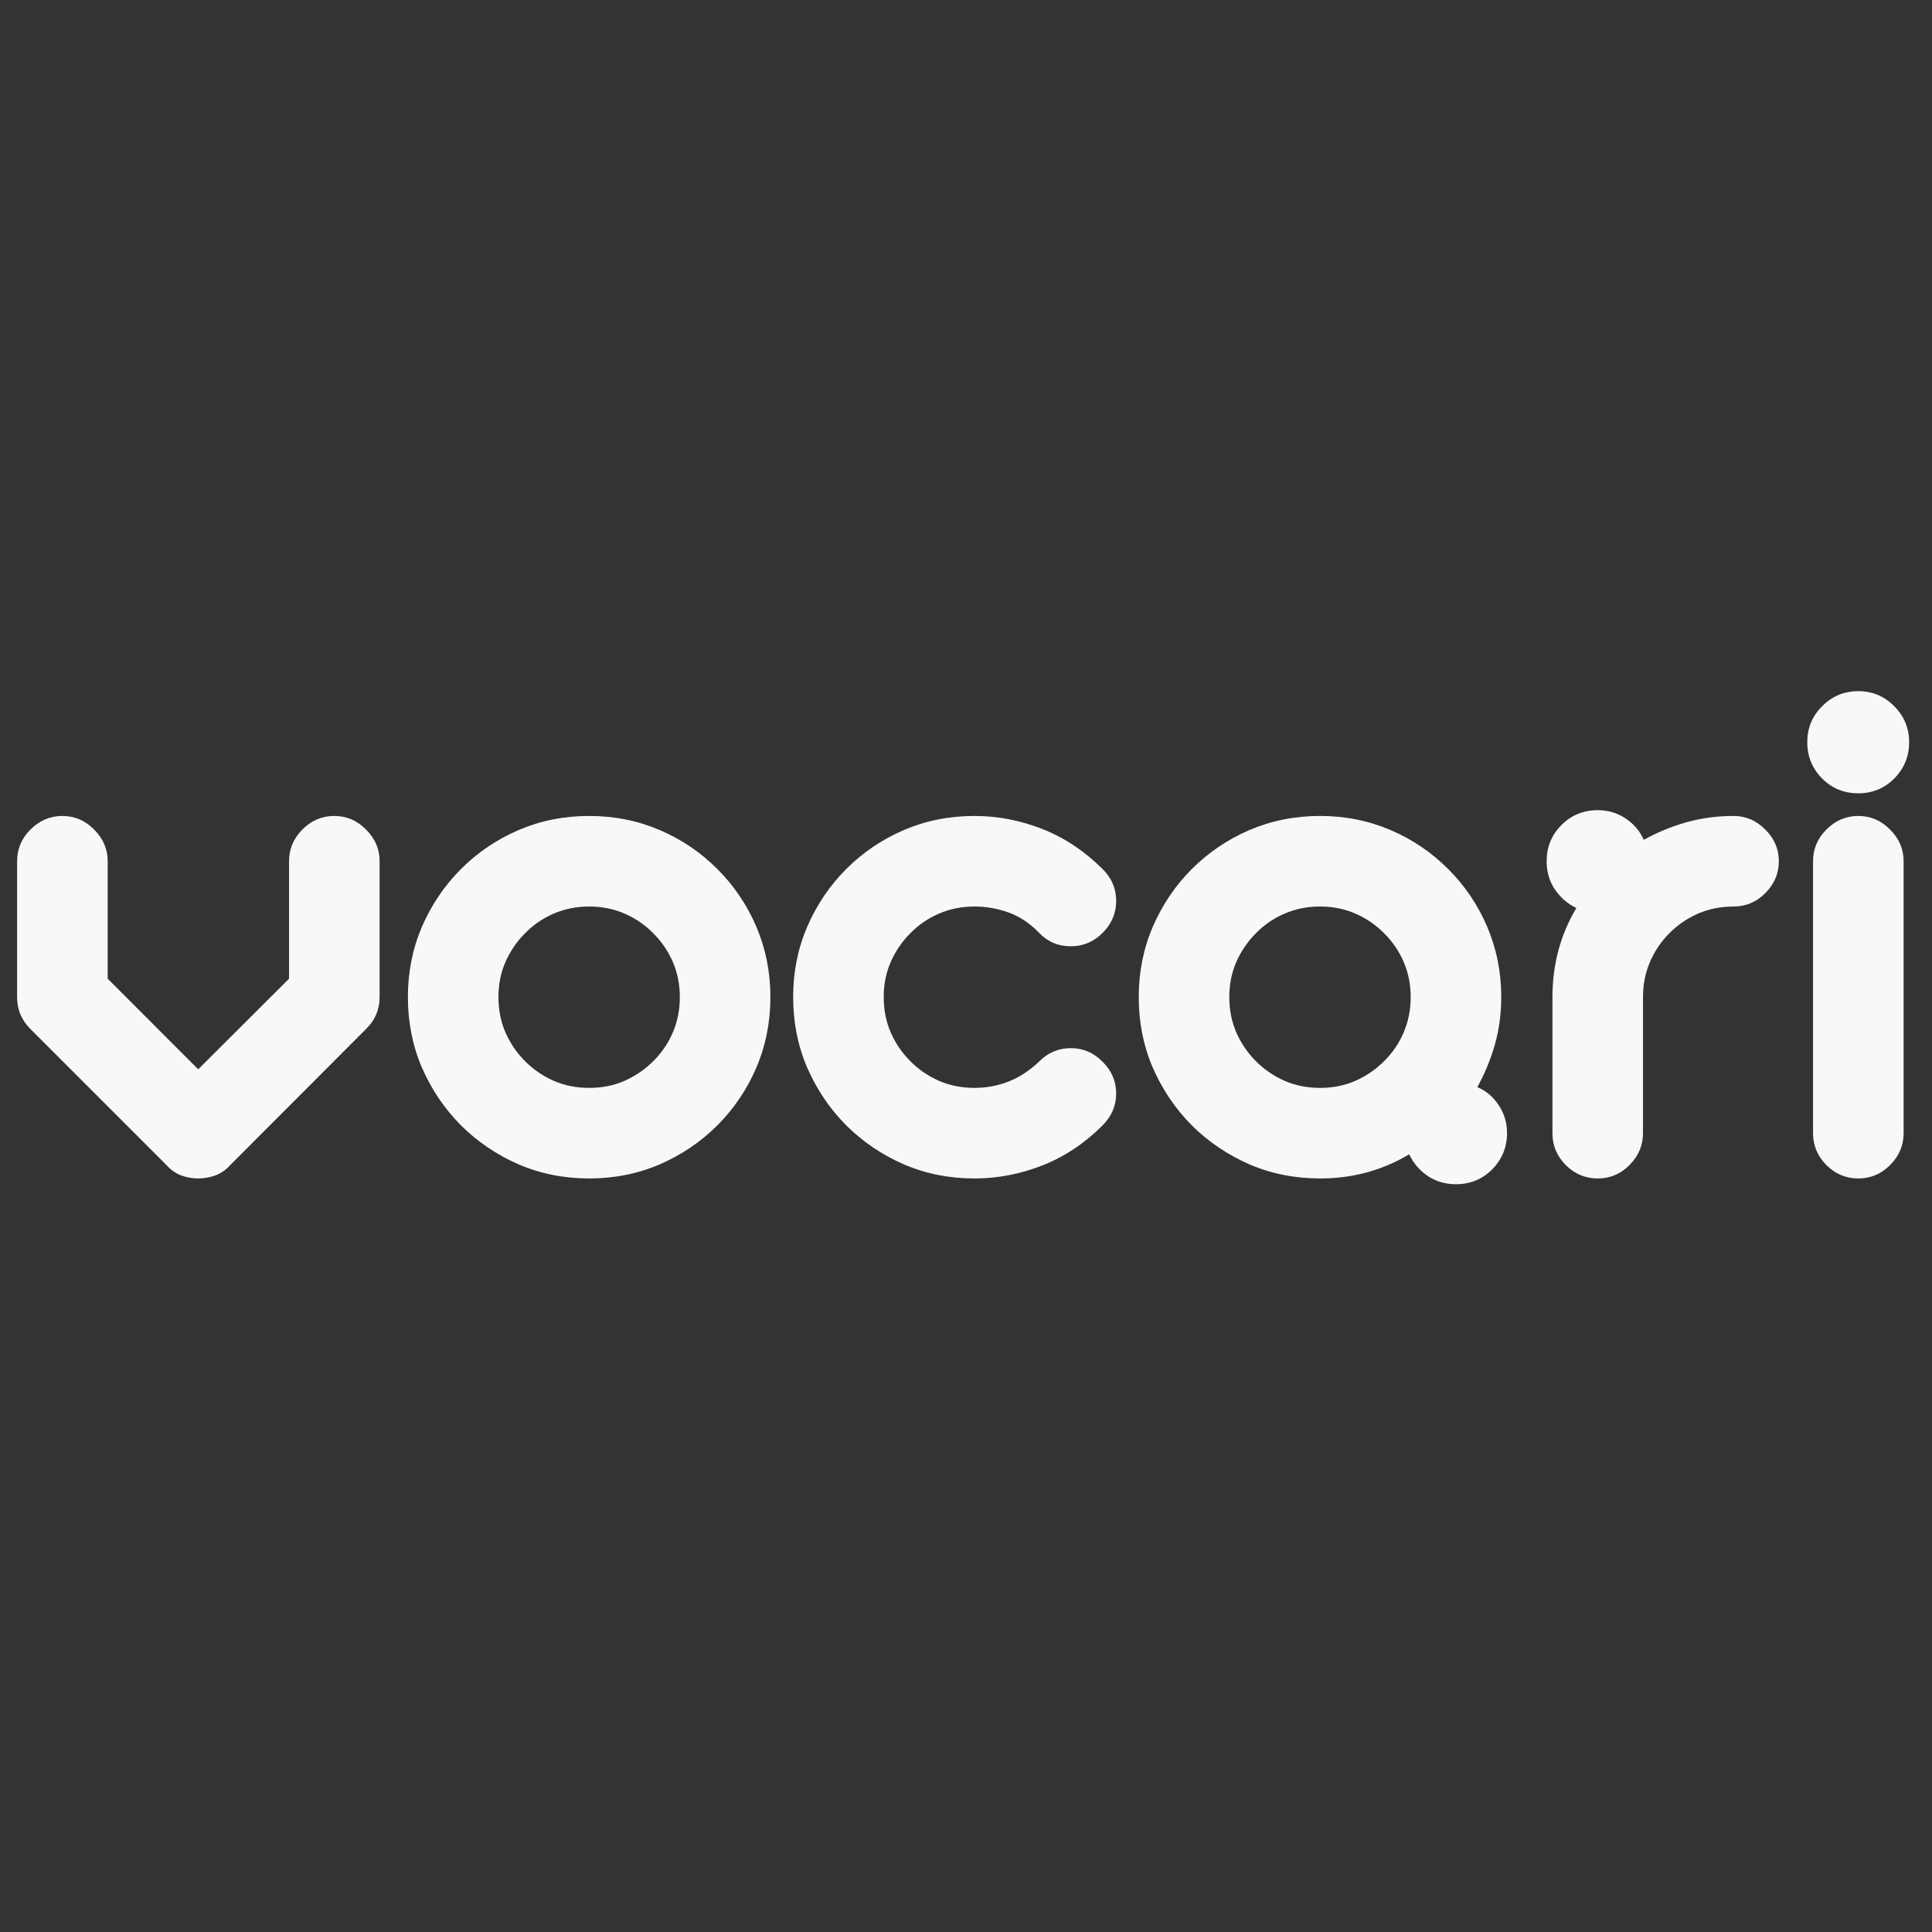 <?xml version="1.0" encoding="UTF-8" standalone="no"?>
<svg xmlns="http://www.w3.org/2000/svg" xmlns:xlink="http://www.w3.org/1999/xlink" width="160" zoomAndPan="magnify" viewBox="0 0 120 120" height="160" preserveAspectRatio="xMidYMid meet" version="1.0"><rect x="0" y="0" width="120" height="120" fill="#333333" stroke="none"/><defs><g/></defs><g fill="#f8f8f8" fill-opacity="1"><g transform="translate(0, 73.196)"><g><path d="M 12.312 -6.781 L 17.953 -12.406 L 17.953 -19.703 C 17.953 -20.461 18.227 -21.117 18.781 -21.672 C 19.332 -22.234 19.992 -22.516 20.766 -22.516 C 21.523 -22.516 22.18 -22.234 22.734 -21.672 C 23.297 -21.117 23.578 -20.461 23.578 -19.703 L 23.578 -11.266 C 23.578 -10.492 23.297 -9.832 22.734 -9.281 L 14.297 -0.828 C 14.035 -0.535 13.727 -0.32 13.375 -0.188 C 13.02 -0.062 12.664 0 12.312 0 C 11.957 0 11.602 -0.062 11.25 -0.188 C 10.906 -0.32 10.602 -0.535 10.344 -0.828 L 1.891 -9.281 C 1.336 -9.832 1.062 -10.492 1.062 -11.266 L 1.062 -19.703 C 1.062 -20.461 1.336 -21.117 1.891 -21.672 C 2.453 -22.234 3.113 -22.516 3.875 -22.516 C 4.633 -22.516 5.289 -22.234 5.844 -21.672 C 6.406 -21.117 6.688 -20.461 6.688 -19.703 L 6.688 -12.406 Z M 12.312 -6.781 "/></g></g></g><g fill="#f8f8f8" fill-opacity="1"><g transform="translate(24.632, 73.196)"><g><path d="M 0.703 -11.266 C 0.703 -12.816 0.992 -14.273 1.578 -15.641 C 2.172 -17.004 2.977 -18.195 4 -19.219 C 5.031 -20.25 6.223 -21.055 7.578 -21.641 C 8.941 -22.223 10.406 -22.516 11.969 -22.516 C 13.52 -22.516 14.977 -22.223 16.344 -21.641 C 17.707 -21.055 18.898 -20.25 19.922 -19.219 C 20.953 -18.195 21.758 -17.004 22.344 -15.641 C 22.926 -14.273 23.219 -12.816 23.219 -11.266 C 23.219 -9.703 22.926 -8.238 22.344 -6.875 C 21.758 -5.52 20.953 -4.328 19.922 -3.297 C 18.898 -2.273 17.707 -1.469 16.344 -0.875 C 14.977 -0.289 13.52 0 11.969 0 C 10.406 0 8.941 -0.289 7.578 -0.875 C 6.223 -1.469 5.031 -2.273 4 -3.297 C 2.977 -4.328 2.172 -5.52 1.578 -6.875 C 0.992 -8.238 0.703 -9.703 0.703 -11.266 Z M 6.328 -11.266 C 6.328 -10.473 6.473 -9.738 6.766 -9.062 C 7.066 -8.383 7.473 -7.789 7.984 -7.281 C 8.492 -6.77 9.086 -6.363 9.766 -6.062 C 10.441 -5.77 11.176 -5.625 11.969 -5.625 C 12.758 -5.625 13.488 -5.77 14.156 -6.062 C 14.832 -6.363 15.426 -6.77 15.938 -7.281 C 16.457 -7.789 16.863 -8.383 17.156 -9.062 C 17.445 -9.738 17.594 -10.473 17.594 -11.266 C 17.594 -12.055 17.445 -12.785 17.156 -13.453 C 16.863 -14.129 16.457 -14.723 15.938 -15.234 C 15.426 -15.754 14.832 -16.16 14.156 -16.453 C 13.488 -16.742 12.758 -16.891 11.969 -16.891 C 11.176 -16.891 10.441 -16.742 9.766 -16.453 C 9.086 -16.16 8.492 -15.754 7.984 -15.234 C 7.473 -14.723 7.066 -14.129 6.766 -13.453 C 6.473 -12.785 6.328 -12.055 6.328 -11.266 Z M 6.328 -11.266 "/></g></g></g><g fill="#f8f8f8" fill-opacity="1"><g transform="translate(48.561, 73.196)"><g><path d="M 19.922 -3.297 C 18.805 -2.18 17.562 -1.352 16.188 -0.812 C 14.812 -0.27 13.406 0 11.969 0 C 10.406 0 8.941 -0.289 7.578 -0.875 C 6.223 -1.469 5.031 -2.273 4 -3.297 C 2.977 -4.328 2.172 -5.52 1.578 -6.875 C 0.992 -8.238 0.703 -9.703 0.703 -11.266 C 0.703 -12.816 0.992 -14.273 1.578 -15.641 C 2.172 -17.004 2.977 -18.195 4 -19.219 C 5.031 -20.25 6.223 -21.055 7.578 -21.641 C 8.941 -22.223 10.406 -22.516 11.969 -22.516 C 13.406 -22.516 14.812 -22.242 16.188 -21.703 C 17.562 -21.16 18.805 -20.332 19.922 -19.219 C 20.484 -18.664 20.766 -18.004 20.766 -17.234 C 20.766 -16.473 20.484 -15.812 19.922 -15.25 C 19.367 -14.695 18.711 -14.422 17.953 -14.422 C 17.16 -14.422 16.5 -14.703 15.969 -15.266 C 15.406 -15.848 14.781 -16.266 14.094 -16.516 C 13.406 -16.766 12.695 -16.891 11.969 -16.891 C 11.176 -16.891 10.441 -16.742 9.766 -16.453 C 9.086 -16.16 8.492 -15.754 7.984 -15.234 C 7.473 -14.723 7.066 -14.129 6.766 -13.453 C 6.473 -12.785 6.328 -12.055 6.328 -11.266 C 6.328 -10.473 6.473 -9.738 6.766 -9.062 C 7.066 -8.383 7.473 -7.789 7.984 -7.281 C 8.492 -6.77 9.086 -6.363 9.766 -6.062 C 10.441 -5.77 11.176 -5.625 11.969 -5.625 C 12.695 -5.625 13.398 -5.754 14.078 -6.016 C 14.754 -6.285 15.383 -6.695 15.969 -7.25 C 16.52 -7.812 17.18 -8.094 17.953 -8.094 C 18.711 -8.094 19.367 -7.812 19.922 -7.25 C 20.484 -6.695 20.766 -6.039 20.766 -5.281 C 20.766 -4.52 20.484 -3.859 19.922 -3.297 Z M 19.922 -3.297 "/></g></g></g><g fill="#f8f8f8" fill-opacity="1"><g transform="translate(70.026, 73.196)"><g><path d="M 0.703 -11.266 C 0.703 -12.816 0.992 -14.273 1.578 -15.641 C 2.172 -17.004 2.977 -18.195 4 -19.219 C 5.031 -20.25 6.223 -21.055 7.578 -21.641 C 8.941 -22.223 10.406 -22.516 11.969 -22.516 C 13.52 -22.516 14.977 -22.223 16.344 -21.641 C 17.707 -21.055 18.898 -20.25 19.922 -19.219 C 20.953 -18.195 21.758 -17.004 22.344 -15.641 C 22.926 -14.273 23.219 -12.816 23.219 -11.266 C 23.219 -10.234 23.086 -9.254 22.828 -8.328 C 22.566 -7.41 22.203 -6.523 21.734 -5.672 C 22.285 -5.441 22.727 -5.066 23.062 -4.547 C 23.406 -4.035 23.578 -3.457 23.578 -2.812 C 23.578 -1.938 23.27 -1.188 22.656 -0.562 C 22.039 0.051 21.289 0.359 20.406 0.359 C 19.758 0.359 19.18 0.191 18.672 -0.141 C 18.16 -0.484 17.77 -0.938 17.5 -1.5 C 15.832 -0.5 13.988 0 11.969 0 C 10.406 0 8.941 -0.289 7.578 -0.875 C 6.223 -1.469 5.031 -2.273 4 -3.297 C 2.977 -4.328 2.172 -5.52 1.578 -6.875 C 0.992 -8.238 0.703 -9.703 0.703 -11.266 Z M 6.328 -11.266 C 6.328 -10.473 6.473 -9.738 6.766 -9.062 C 7.066 -8.383 7.473 -7.789 7.984 -7.281 C 8.492 -6.77 9.086 -6.363 9.766 -6.062 C 10.441 -5.77 11.176 -5.625 11.969 -5.625 C 12.758 -5.625 13.488 -5.77 14.156 -6.062 C 14.832 -6.363 15.426 -6.77 15.938 -7.281 C 16.457 -7.789 16.863 -8.383 17.156 -9.062 C 17.445 -9.738 17.594 -10.473 17.594 -11.266 C 17.594 -12.055 17.445 -12.785 17.156 -13.453 C 16.863 -14.129 16.457 -14.723 15.938 -15.234 C 15.426 -15.754 14.832 -16.16 14.156 -16.453 C 13.488 -16.742 12.758 -16.891 11.969 -16.891 C 11.176 -16.891 10.441 -16.742 9.766 -16.453 C 9.086 -16.16 8.492 -15.754 7.984 -15.234 C 7.473 -14.723 7.066 -14.129 6.766 -13.453 C 6.473 -12.785 6.328 -12.055 6.328 -11.266 Z M 6.328 -11.266 "/></g></g></g><g fill="#f8f8f8" fill-opacity="1"><g transform="translate(94.659, 73.196)"><g><path d="M 1.406 -19.703 C 1.406 -20.586 1.711 -21.336 2.328 -21.953 C 2.941 -22.566 3.691 -22.875 4.578 -22.875 C 5.223 -22.875 5.801 -22.703 6.312 -22.359 C 6.82 -22.023 7.195 -21.582 7.438 -21.031 C 8.281 -21.5 9.164 -21.863 10.094 -22.125 C 11.02 -22.383 11.992 -22.516 13.016 -22.516 C 13.773 -22.516 14.43 -22.234 14.984 -21.672 C 15.547 -21.117 15.828 -20.461 15.828 -19.703 C 15.828 -18.941 15.547 -18.281 14.984 -17.719 C 14.43 -17.164 13.773 -16.891 13.016 -16.891 C 12.223 -16.891 11.488 -16.742 10.812 -16.453 C 10.145 -16.16 9.551 -15.754 9.031 -15.234 C 8.52 -14.723 8.117 -14.129 7.828 -13.453 C 7.535 -12.785 7.391 -12.055 7.391 -11.266 L 7.391 -2.812 C 7.391 -2.051 7.109 -1.391 6.547 -0.828 C 5.992 -0.273 5.336 0 4.578 0 C 3.816 0 3.156 -0.273 2.594 -0.828 C 2.039 -1.391 1.766 -2.051 1.766 -2.812 L 1.766 -11.266 C 1.766 -13.285 2.258 -15.129 3.25 -16.797 C 2.695 -17.066 2.25 -17.457 1.906 -17.969 C 1.57 -18.477 1.406 -19.055 1.406 -19.703 Z M 1.406 -19.703 "/></g></g></g><g fill="#f8f8f8" fill-opacity="1"><g transform="translate(110.846, 73.196)"><g><path d="M 7.391 -2.812 C 7.391 -2.051 7.109 -1.391 6.547 -0.828 C 5.992 -0.273 5.336 0 4.578 0 C 3.816 0 3.156 -0.273 2.594 -0.828 C 2.039 -1.391 1.766 -2.051 1.766 -2.812 L 1.766 -19.703 C 1.766 -20.461 2.039 -21.117 2.594 -21.672 C 3.156 -22.234 3.816 -22.516 4.578 -22.516 C 5.336 -22.516 5.992 -22.234 6.547 -21.672 C 7.109 -21.117 7.391 -20.461 7.391 -19.703 Z M 1.406 -27.094 C 1.406 -27.969 1.711 -28.711 2.328 -29.328 C 2.941 -29.953 3.691 -30.266 4.578 -30.266 C 5.453 -30.266 6.195 -29.953 6.812 -29.328 C 7.426 -28.711 7.734 -27.969 7.734 -27.094 C 7.734 -26.219 7.426 -25.469 6.812 -24.844 C 6.195 -24.227 5.453 -23.922 4.578 -23.922 C 3.691 -23.922 2.941 -24.227 2.328 -24.844 C 1.711 -25.469 1.406 -26.219 1.406 -27.094 Z M 1.406 -27.094 "/></g></g></g></svg>